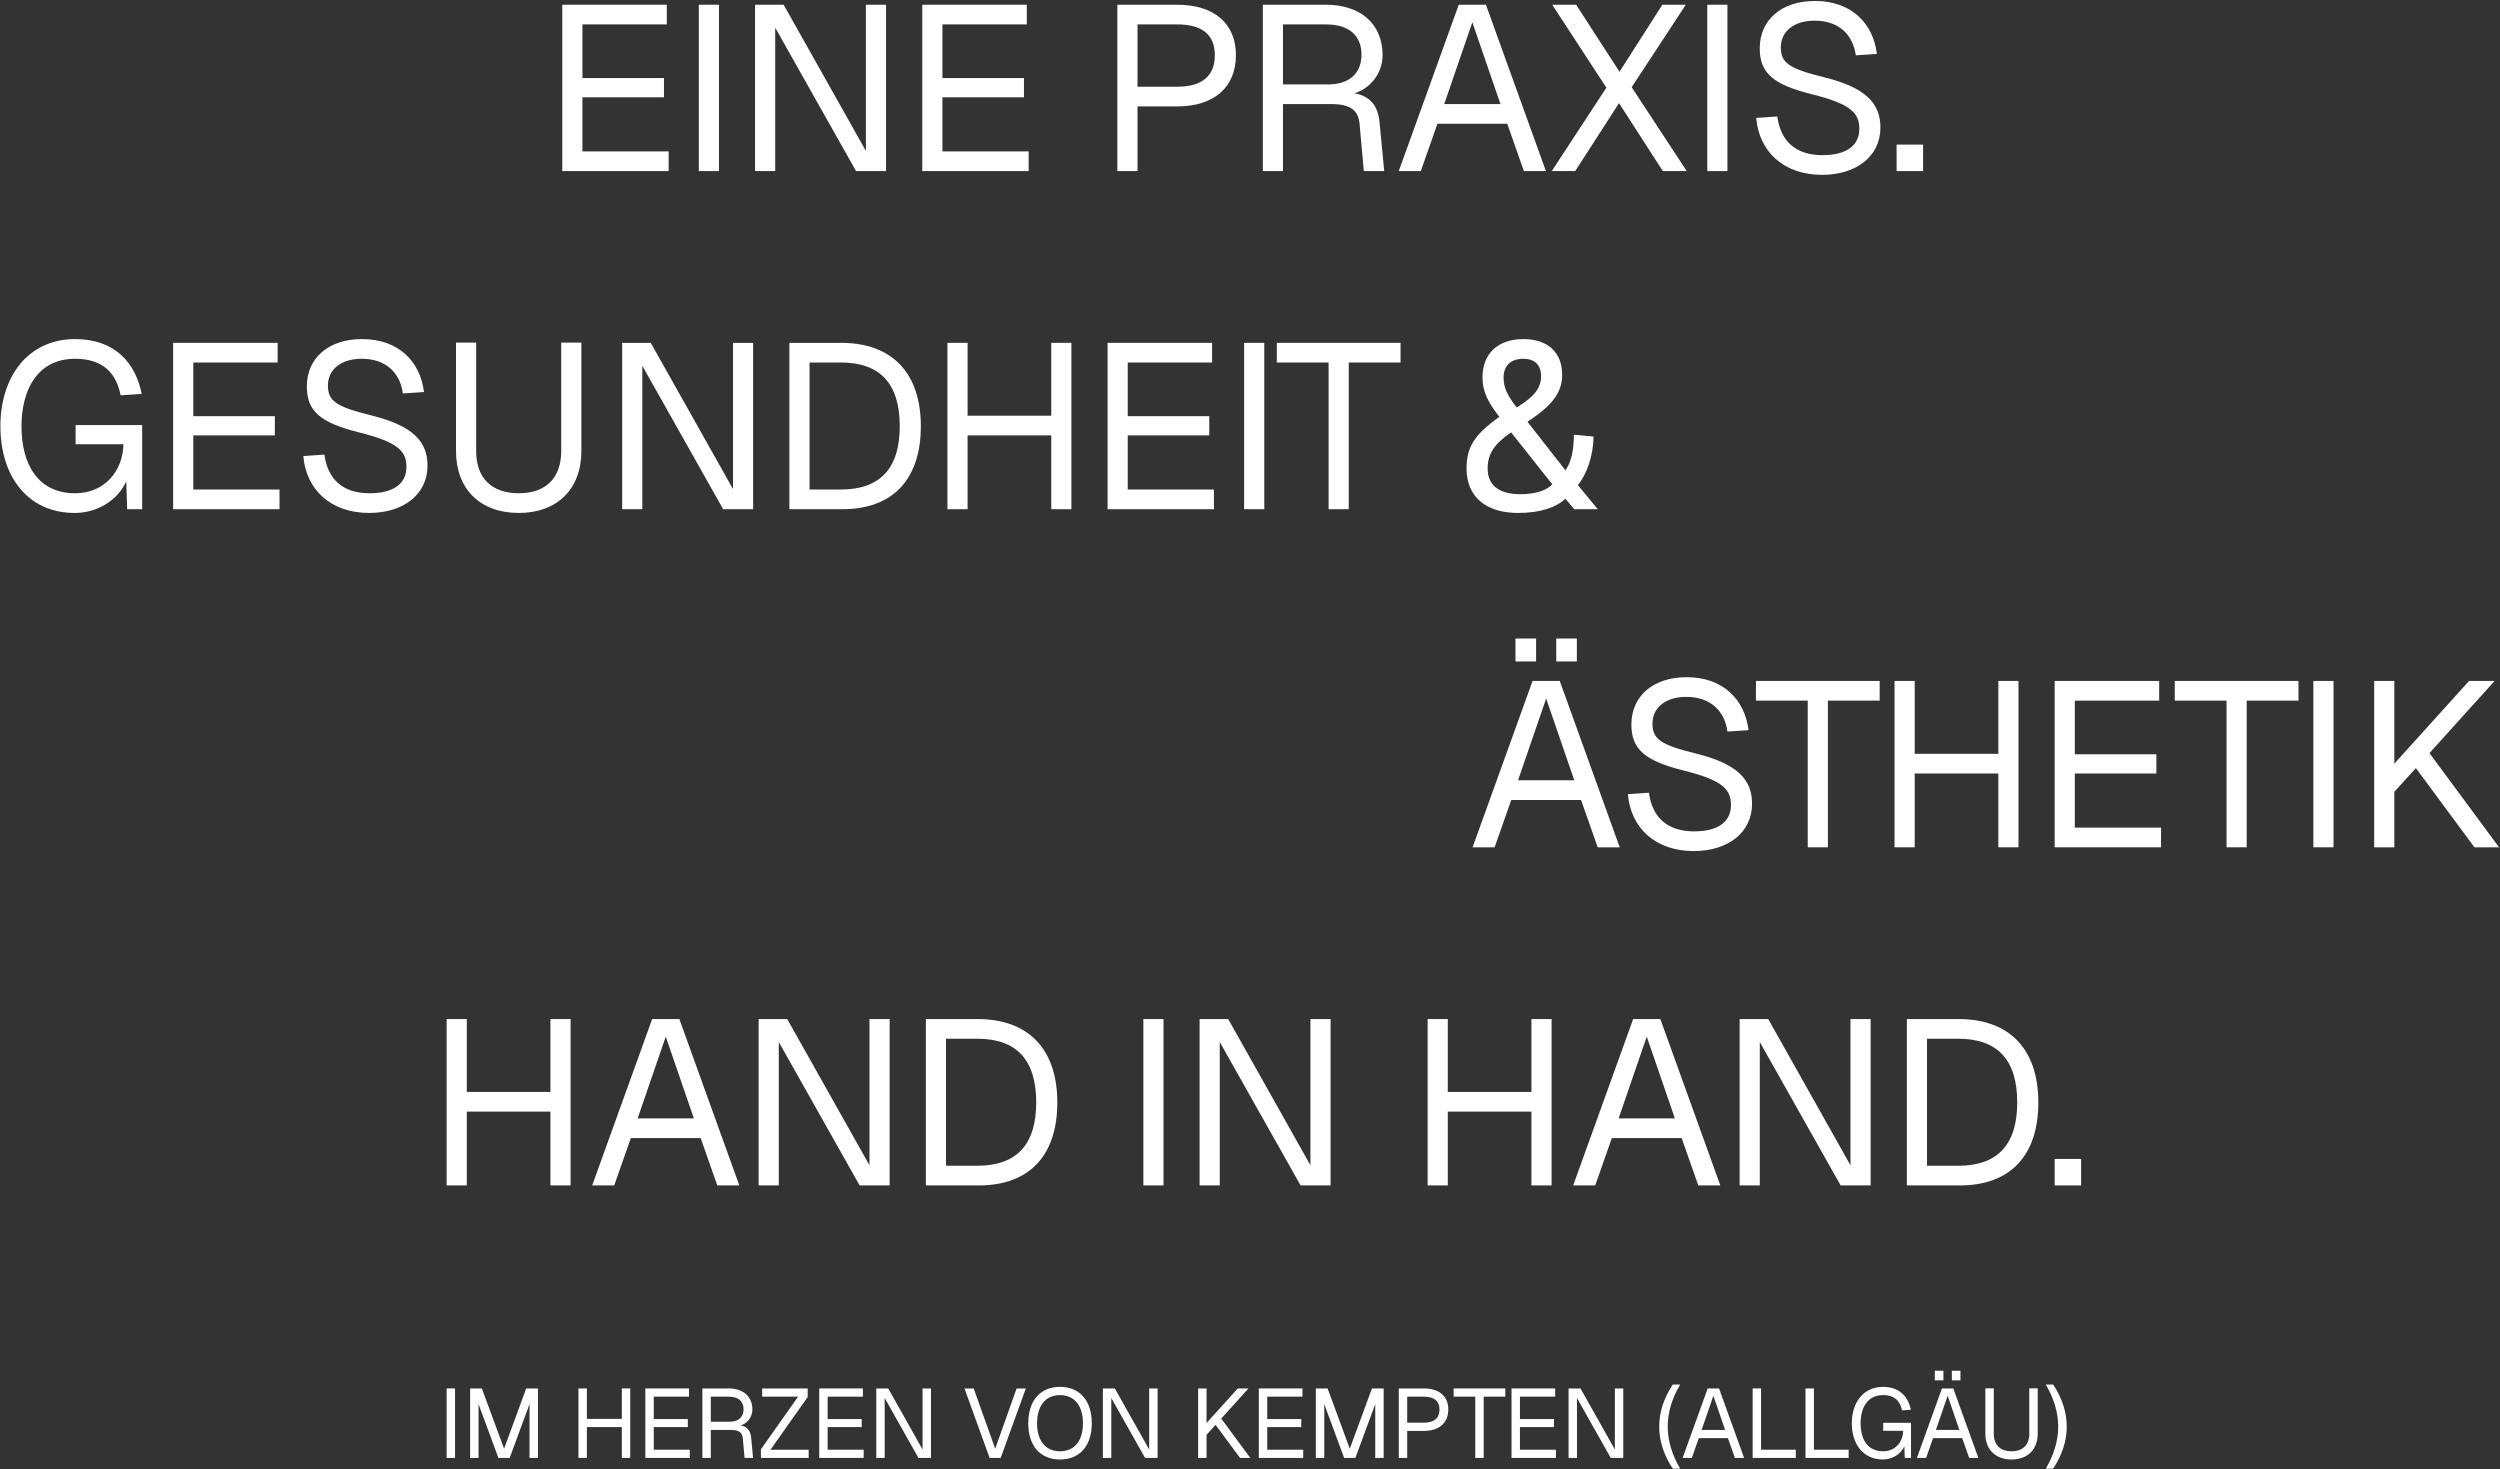 <svg width="1237" height="727" viewBox="0 0 1237 727" fill="none" xmlns="http://www.w3.org/2000/svg">
<rect x="0" y="0" width="1237" height="727" fill="#333333" stroke="none"/>
<path d="M938.439 84.655V71.553H951.541V84.655H938.439Z" fill="white"/>
<path d="M1016.65 586.553V573.452H1029.75V586.553H1016.65Z" fill="white"/>
<path d="M901.559 86.51C882.545 86.51 870.371 75.031 868.979 58.336L879.414 57.64C881.037 69.93 888.574 76.77 901.791 76.77C913.269 76.77 919.993 72.249 919.993 63.785C919.993 56.133 916.167 51.495 896.458 46.626C877.443 41.872 870.719 36.191 870.719 23.901C870.719 10.104 881.153 0.481 898.081 0.481C916.167 0.481 926.834 11.612 928.689 26.684L918.254 27.38C916.863 17.409 910.138 10.22 897.849 10.22C887.646 10.22 881.153 15.554 881.153 23.438C881.153 31.206 885.327 33.988 902.718 38.278C923.356 43.38 930.428 51.264 930.428 63.09C930.428 77.466 918.37 86.51 901.559 86.51Z" fill="white"/>
<path d="M844.764 84.655V2.337H854.735V84.655H844.764Z" fill="white"/>
<path d="M767.816 84.655L794.831 43.38L768.048 2.337H779.874L801.323 35.496L822.54 2.337H834.135L807.352 43.148L834.598 84.655H822.772L801.091 51.032L779.411 84.655H767.816Z" fill="white"/>
<path d="M692.11 84.655L721.791 2.337H735.24L764.921 84.655H754.023L745.791 61.235H711.241L703.009 84.655H692.11ZM714.603 51.496H742.429L728.516 11.032L714.603 51.496Z" fill="white"/>
<path d="M624.852 84.655V2.337H656.04C673.315 2.337 684.097 11.96 684.097 27.264C684.097 36.771 677.489 43.959 670.184 46.162C677.489 47.438 681.778 51.843 682.59 60.423L684.909 84.655H674.822L672.735 61.467C672.155 54.626 668.213 51.496 658.706 51.496H634.822V84.655H624.852ZM634.822 41.757H657.315C667.286 41.757 673.663 36.539 673.663 27.032C673.663 17.525 667.402 12.076 656.04 12.076H634.822V41.757Z" fill="white"/>
<path d="M552.869 84.655V2.337H582.434C600.753 2.337 611.535 11.612 611.535 27.264C611.535 43.148 600.753 52.655 582.434 52.655H562.84V84.655H552.869ZM562.84 42.916H582.434C594.84 42.916 601.101 37.583 601.101 27.264C601.101 17.177 594.84 12.076 582.434 12.076H562.84V42.916Z" fill="white"/>
<path d="M456.343 84.655V2.337H508.052V12.076H466.314V38.626H506.661V48.133H466.314V74.916H508.98V84.655H456.343Z" fill="white"/>
<path d="M373.604 84.655V2.337H387.748L428.444 74.684V2.337H438.414V84.655H423.574L383.574 13.699V84.655H373.604Z" fill="white"/>
<path d="M345.777 84.655V2.337H355.748V84.655H345.777Z" fill="white"/>
<path d="M278.211 84.655V2.337H329.921V12.076H288.182V38.626H328.529V48.133H288.182V74.916H330.848V84.655H278.211Z" fill="white"/>
<path d="M751.157 253.808C735.389 253.808 725.65 245.924 725.65 231.779C725.65 221.229 729.592 214.968 741.882 206.272C736.549 199.316 733.534 194.098 733.534 186.794C733.534 174.968 741.186 167.78 753.708 167.78C765.998 167.78 772.954 174.504 772.954 185.403C772.954 194.214 768.201 200.475 755.795 208.707L774.577 232.707C777.36 228.881 778.751 222.968 778.751 215.084L788.49 216.011C788.374 225.286 785.244 234.562 780.722 240.011L790.577 251.953H778.867L774.577 246.735C770.056 251.025 762.288 253.808 751.157 253.808ZM750.462 201.635C759.273 196.185 762.52 192.011 762.52 186.098C762.52 180.533 759.273 177.519 753.708 177.519C747.563 177.519 743.969 180.997 743.969 186.794C743.969 191.548 745.592 195.374 750.462 201.635ZM752.317 244.533C760.201 244.533 765.418 242.446 768.085 239.663L747.679 213.924C739.331 219.721 736.085 224.591 736.085 231.779C736.085 239.547 740.955 244.533 752.317 244.533Z" fill="white"/>
<path d="M657.389 251.953V179.374H631.766V169.635H692.982V179.374H667.359V251.953H657.389Z" fill="white"/>
<path d="M615.594 251.953V169.635H625.565V251.953H615.594Z" fill="white"/>
<path d="M548.026 251.953V169.635H599.736V179.374H557.997V205.924H598.345V215.431H557.997V242.214H600.663V251.953H548.026Z" fill="white"/>
<path d="M468.797 251.953V169.635H478.768V205.692H520.159V169.635H530.13V251.953H520.159V215.431H478.768V251.953H468.797Z" fill="white"/>
<path d="M390.587 251.953V169.635H416.094C441.369 169.635 455.63 184.475 455.63 210.91C455.63 237.228 441.717 251.953 416.79 251.953H390.587ZM400.558 242.214H416.094C435.456 242.214 445.195 231.779 445.195 210.91C445.195 189.808 435.456 179.374 416.094 179.374H400.558V242.214Z" fill="white"/>
<path d="M307.848 251.953V169.635H321.992L362.688 241.982V169.635H372.659V251.953H357.818L317.819 180.997V251.953H307.848Z" fill="white"/>
<path d="M256.707 253.808C237.577 253.808 225.635 241.982 225.635 223.199V169.519H235.606V223.199C235.606 236.533 243.258 244.069 256.707 244.069C270.04 244.069 277.692 236.533 277.692 223.199V169.519H287.663V223.199C287.663 241.982 275.721 253.808 256.707 253.808Z" fill="white"/>
<path d="M182.66 253.808C163.646 253.808 151.472 242.33 150.081 225.634L160.516 224.939C162.139 237.228 169.675 244.069 182.892 244.069C194.37 244.069 201.095 239.547 201.095 231.083C201.095 223.431 197.269 218.794 177.559 213.924C158.545 209.171 151.82 203.49 151.82 191.2C151.82 177.403 162.255 167.78 179.182 167.78C197.269 167.78 207.936 178.91 209.791 193.982L199.356 194.678C197.965 184.707 191.24 177.519 178.95 177.519C168.748 177.519 162.255 182.852 162.255 190.736C162.255 198.504 166.429 201.287 183.82 205.576C204.457 210.678 211.53 218.562 211.53 230.388C211.53 244.764 199.472 253.808 182.66 253.808Z" fill="white"/>
<path d="M85.671 251.953V169.635H137.381V179.374H95.642V205.924H135.989V215.431H95.642V242.214H138.308V251.953H85.671Z" fill="white"/>
<path d="M36.953 253.808C13.765 253.808 0.2 235.721 0.2 210.91C0.2 186.214 13.997 167.78 37.185 167.78C56.895 167.78 67.098 179.606 70.112 194.91L59.678 195.606C57.591 184.939 51.214 177.519 37.185 177.519C18.403 177.519 10.635 193.055 10.635 210.91C10.635 229.692 18.751 244.069 37.185 244.069C51.794 244.069 60.837 232.939 61.069 219.837H37.417V210.33H70.344V251.953H62.924L62.46 238.156C58.403 247.431 48.2 253.808 36.953 253.808Z" fill="white"/>
<path d="M943.514 586.548V504.23H969.021C994.296 504.23 1008.56 519.071 1008.56 545.505C1008.56 571.824 994.644 586.548 969.716 586.548H943.514ZM953.485 576.809H969.021C988.383 576.809 998.122 566.375 998.122 545.505C998.122 524.404 988.383 513.969 969.021 513.969H953.485V576.809Z" fill="white"/>
<path d="M860.776 586.548V504.23H874.921L915.616 576.577V504.23H925.587V586.548H910.747L870.747 515.592V586.548H860.776Z" fill="white"/>
<path d="M778.406 586.548L808.087 504.23H821.536L851.217 586.548H840.319L832.087 563.128H797.536L789.305 586.548H778.406ZM800.899 553.389H828.725L814.812 512.926L800.899 553.389Z" fill="white"/>
<path d="M706.394 586.548V504.23H716.364V540.288H757.755V504.23H767.726V586.548H757.755V550.027H716.364V586.548H706.394Z" fill="white"/>
<path d="M593.563 586.548V504.23H607.708L648.403 576.577V504.23H658.374V586.548H643.534L603.534 515.592V586.548H593.563Z" fill="white"/>
<path d="M565.737 586.548V504.23H575.708V586.548H565.737Z" fill="white"/>
<path d="M458.116 586.548V504.23H483.623C508.898 504.23 523.159 519.07 523.159 545.505C523.159 571.823 509.246 586.548 484.319 586.548H458.116ZM468.087 576.809H483.623C502.985 576.809 512.724 566.374 512.724 545.505C512.724 524.404 502.985 513.969 483.623 513.969H468.087V576.809Z" fill="white"/>
<path d="M375.378 586.548V504.23H389.523L430.218 576.577V504.23H440.189V586.548H425.348L385.349 515.592V586.548H375.378Z" fill="white"/>
<path d="M293.009 586.548L322.69 504.23H336.139L365.82 586.548H354.921L346.689 563.128H312.139L303.907 586.548H293.009ZM315.501 553.389H343.327L329.414 512.926L315.501 553.389Z" fill="white"/>
<path d="M220.995 586.548V504.23H230.966V540.288H272.357V504.23H282.328V586.548H272.357V550.027H230.966V586.548H220.995Z" fill="white"/>
<path d="M1174.74 419.25V336.932H1184.71V377.859L1221.7 336.932H1234.33L1202.1 372.641L1236.54 419.25H1224.36L1195.38 380.062L1184.71 391.772V419.25H1174.74Z" fill="white"/>
<path d="M1144.65 419.25V336.932H1154.62V419.25H1144.65Z" fill="white"/>
<path d="M1101.7 419.25V346.671H1076.07V336.932H1137.29V346.671H1111.67V419.25H1101.7Z" fill="white"/>
<path d="M1016.65 419.25V336.932H1068.36V346.671H1026.62V373.221H1066.97V382.728H1026.62V409.511H1069.29V419.25H1016.65Z" fill="white"/>
<path d="M937.419 419.25V336.932H947.39V372.989H988.781V336.932H998.752V419.25H988.781V382.728H947.39V419.25H937.419Z" fill="white"/>
<path d="M894.466 419.25V346.671H868.843V336.932H930.06V346.671H904.437V419.25H894.466Z" fill="white"/>
<path d="M838.048 421.105C819.034 421.105 806.86 409.627 805.469 392.931L815.903 392.236C817.527 404.525 825.063 411.366 838.28 411.366C849.758 411.366 856.483 406.844 856.483 398.381C856.483 390.729 852.657 386.091 832.947 381.221C813.932 376.468 807.208 370.787 807.208 358.497C807.208 344.7 817.643 335.077 834.57 335.077C852.657 335.077 863.323 346.207 865.178 361.28L854.744 361.975C853.352 352.004 846.628 344.816 834.338 344.816C824.135 344.816 817.643 350.149 817.643 358.033C817.643 365.801 821.816 368.584 839.208 372.874C859.845 377.975 866.917 385.859 866.917 397.685C866.917 412.062 854.86 421.105 838.048 421.105Z" fill="white"/>
<path d="M749.851 327.309V315.947H760.054V327.309H749.851ZM770.025 327.309V315.947H780.227V327.309H770.025ZM728.634 419.25L758.315 336.932H771.764L801.445 419.25H790.546L782.314 395.83H747.764L739.532 419.25H728.634ZM751.126 386.091H778.952L765.039 345.627L751.126 386.091Z" fill="white"/>
<path d="M1015.89 726.708H1012.25C1016.32 719.734 1018.4 712.809 1018.4 705.884C1018.4 698.959 1016.32 691.985 1012.25 685.06H1015.89C1020.34 691.743 1022.62 698.813 1022.62 705.884C1022.62 712.954 1020.34 720.025 1015.89 726.708Z" fill="white"/>
<path d="M995.331 722.156C987.341 722.156 982.353 717.216 982.353 709.371V686.949H986.517V709.371C986.517 714.94 989.714 718.088 995.331 718.088C1000.9 718.088 1004.1 714.94 1004.1 709.371V686.949H1008.26V709.371C1008.26 717.216 1003.27 722.156 995.331 722.156Z" fill="white"/>
<path d="M957.348 682.978V678.232H961.609V682.978H957.348ZM965.774 682.978V678.232H970.036V682.978H965.774ZM948.485 721.381L960.883 686.998H966.5L978.898 721.381H974.346L970.907 711.599H956.476L953.038 721.381H948.485ZM957.88 707.531H969.503L963.692 690.63L957.88 707.531Z" fill="white"/>
<path d="M931.623 722.156C921.937 722.156 916.271 714.601 916.271 704.238C916.271 693.923 922.034 686.223 931.72 686.223C939.953 686.223 944.214 691.162 945.473 697.555L941.115 697.845C940.243 693.39 937.58 690.291 931.72 690.291C923.875 690.291 920.63 696.78 920.63 704.238C920.63 712.083 924.02 718.088 931.72 718.088C937.822 718.088 941.599 713.439 941.696 707.967H931.817V703.996H945.57V721.381H942.471L942.277 715.618C940.582 719.492 936.32 722.156 931.623 722.156Z" fill="white"/>
<path d="M893.352 721.381V686.997H897.516V717.313H914.708V721.381H893.352Z" fill="white"/>
<path d="M867.21 721.381V686.997H871.375V717.313H888.567V721.381H867.21Z" fill="white"/>
<path d="M832.569 721.381L844.967 686.997H850.584L862.982 721.381H858.43L854.991 711.598H840.56L837.122 721.381H832.569ZM841.964 707.531H853.587L847.776 690.629L841.964 707.531Z" fill="white"/>
<path d="M827.707 726.708C823.252 720.025 820.976 712.954 820.976 705.884C820.976 698.813 823.252 691.743 827.707 685.06H831.339C827.271 691.985 825.189 698.959 825.189 705.884C825.189 712.809 827.271 719.734 831.339 726.708H827.707Z" fill="white"/>
<path d="M776.123 721.381V686.997H782.031L799.029 717.216V686.997H803.194V721.381H796.995L780.288 691.743V721.381H776.123Z" fill="white"/>
<path d="M747.9 721.381V686.997H769.499V691.065H752.065V702.155H768.918V706.126H752.065V717.313H769.886V721.381H747.9Z" fill="white"/>
<path d="M729.959 721.381V691.065H719.257V686.997H744.827V691.065H734.124V721.381H729.959Z" fill="white"/>
<path d="M692.118 721.381V686.997H704.467C712.119 686.997 716.622 690.872 716.622 697.409C716.622 704.044 712.119 708.015 704.467 708.015H696.283V721.381H692.118ZM696.283 703.947H704.467C709.649 703.947 712.264 701.719 712.264 697.409C712.264 693.196 709.649 691.065 704.467 691.065H696.283V703.947Z" fill="white"/>
<path d="M651.08 721.381V686.997H656.891L667.884 716.829L678.829 686.997H684.64V721.381H680.476V694.746L670.645 721.381H665.076L655.245 694.746V721.381H651.08Z" fill="white"/>
<path d="M622.858 721.381V686.997H644.457V691.065H627.023V702.155H643.876V706.126H627.023V717.313H644.844V721.381H622.858Z" fill="white"/>
<path d="M592.838 721.381V686.997H597.003V704.092L612.451 686.997H617.73L604.267 701.913L618.65 721.381H613.565L601.458 705.012L597.003 709.903V721.381H592.838Z" fill="white"/>
<path d="M545.711 721.381V686.997H551.619L568.617 717.216V686.997H572.782V721.381H566.583L549.876 691.743V721.381H545.711Z" fill="white"/>
<path d="M524.472 722.156C514.689 722.156 508.781 715.376 508.781 704.238C508.781 693.099 514.689 686.223 524.472 686.223C534.303 686.223 540.211 693.099 540.211 704.238C540.211 715.376 534.303 722.156 524.472 722.156ZM524.472 718.088C531.591 718.088 535.852 712.955 535.852 704.238C535.852 695.521 531.591 690.291 524.472 690.291C517.401 690.291 513.14 695.521 513.14 704.238C513.14 712.955 517.401 718.088 524.472 718.088Z" fill="white"/>
<path d="M489.666 721.381L477.22 686.997H481.772L492.426 716.829L503.032 686.997H507.584L495.138 721.381H489.666Z" fill="white"/>
<path d="M433.578 721.381V686.997H439.486L456.484 717.216V686.997H460.649V721.381H454.45L437.743 691.743V721.381H433.578Z" fill="white"/>
<path d="M405.355 721.381V686.997H426.954V691.065H409.52V702.155H426.373V706.126H409.52V717.313H427.342V721.381H405.355Z" fill="white"/>
<path d="M376.494 721.381V717.119L394.897 691.065H377.124V686.997H399.642V691.259L381.24 717.313H400.127V721.381H376.494Z" fill="white"/>
<path d="M347.54 721.381V686.997H360.567C367.783 686.997 372.286 691.017 372.286 697.409C372.286 701.38 369.526 704.383 366.475 705.303C369.526 705.836 371.318 707.676 371.657 711.259L372.625 721.381H368.412L367.541 711.695C367.298 708.838 365.652 707.531 361.681 707.531H351.705V721.381H347.54ZM351.705 703.463H361.1C365.264 703.463 367.928 701.283 367.928 697.312C367.928 693.341 365.313 691.065 360.567 691.065H351.705V703.463Z" fill="white"/>
<path d="M319.318 721.381V686.997H340.917V691.065H323.483V702.155H340.336V706.126H323.483V717.313H341.304V721.381H319.318Z" fill="white"/>
<path d="M286.225 721.381V686.997H290.389V702.058H307.678V686.997H311.843V721.381H307.678V706.126H290.389V721.381H286.225Z" fill="white"/>
<path d="M232.617 721.381V686.997H238.428L249.422 716.829L260.366 686.997H266.177V721.381H262.013V694.746L252.182 721.381H246.613L236.782 694.746V721.381H232.617Z" fill="white"/>
<path d="M220.995 721.381V686.997H225.16V721.381H220.995Z" fill="white"/>
</svg>
